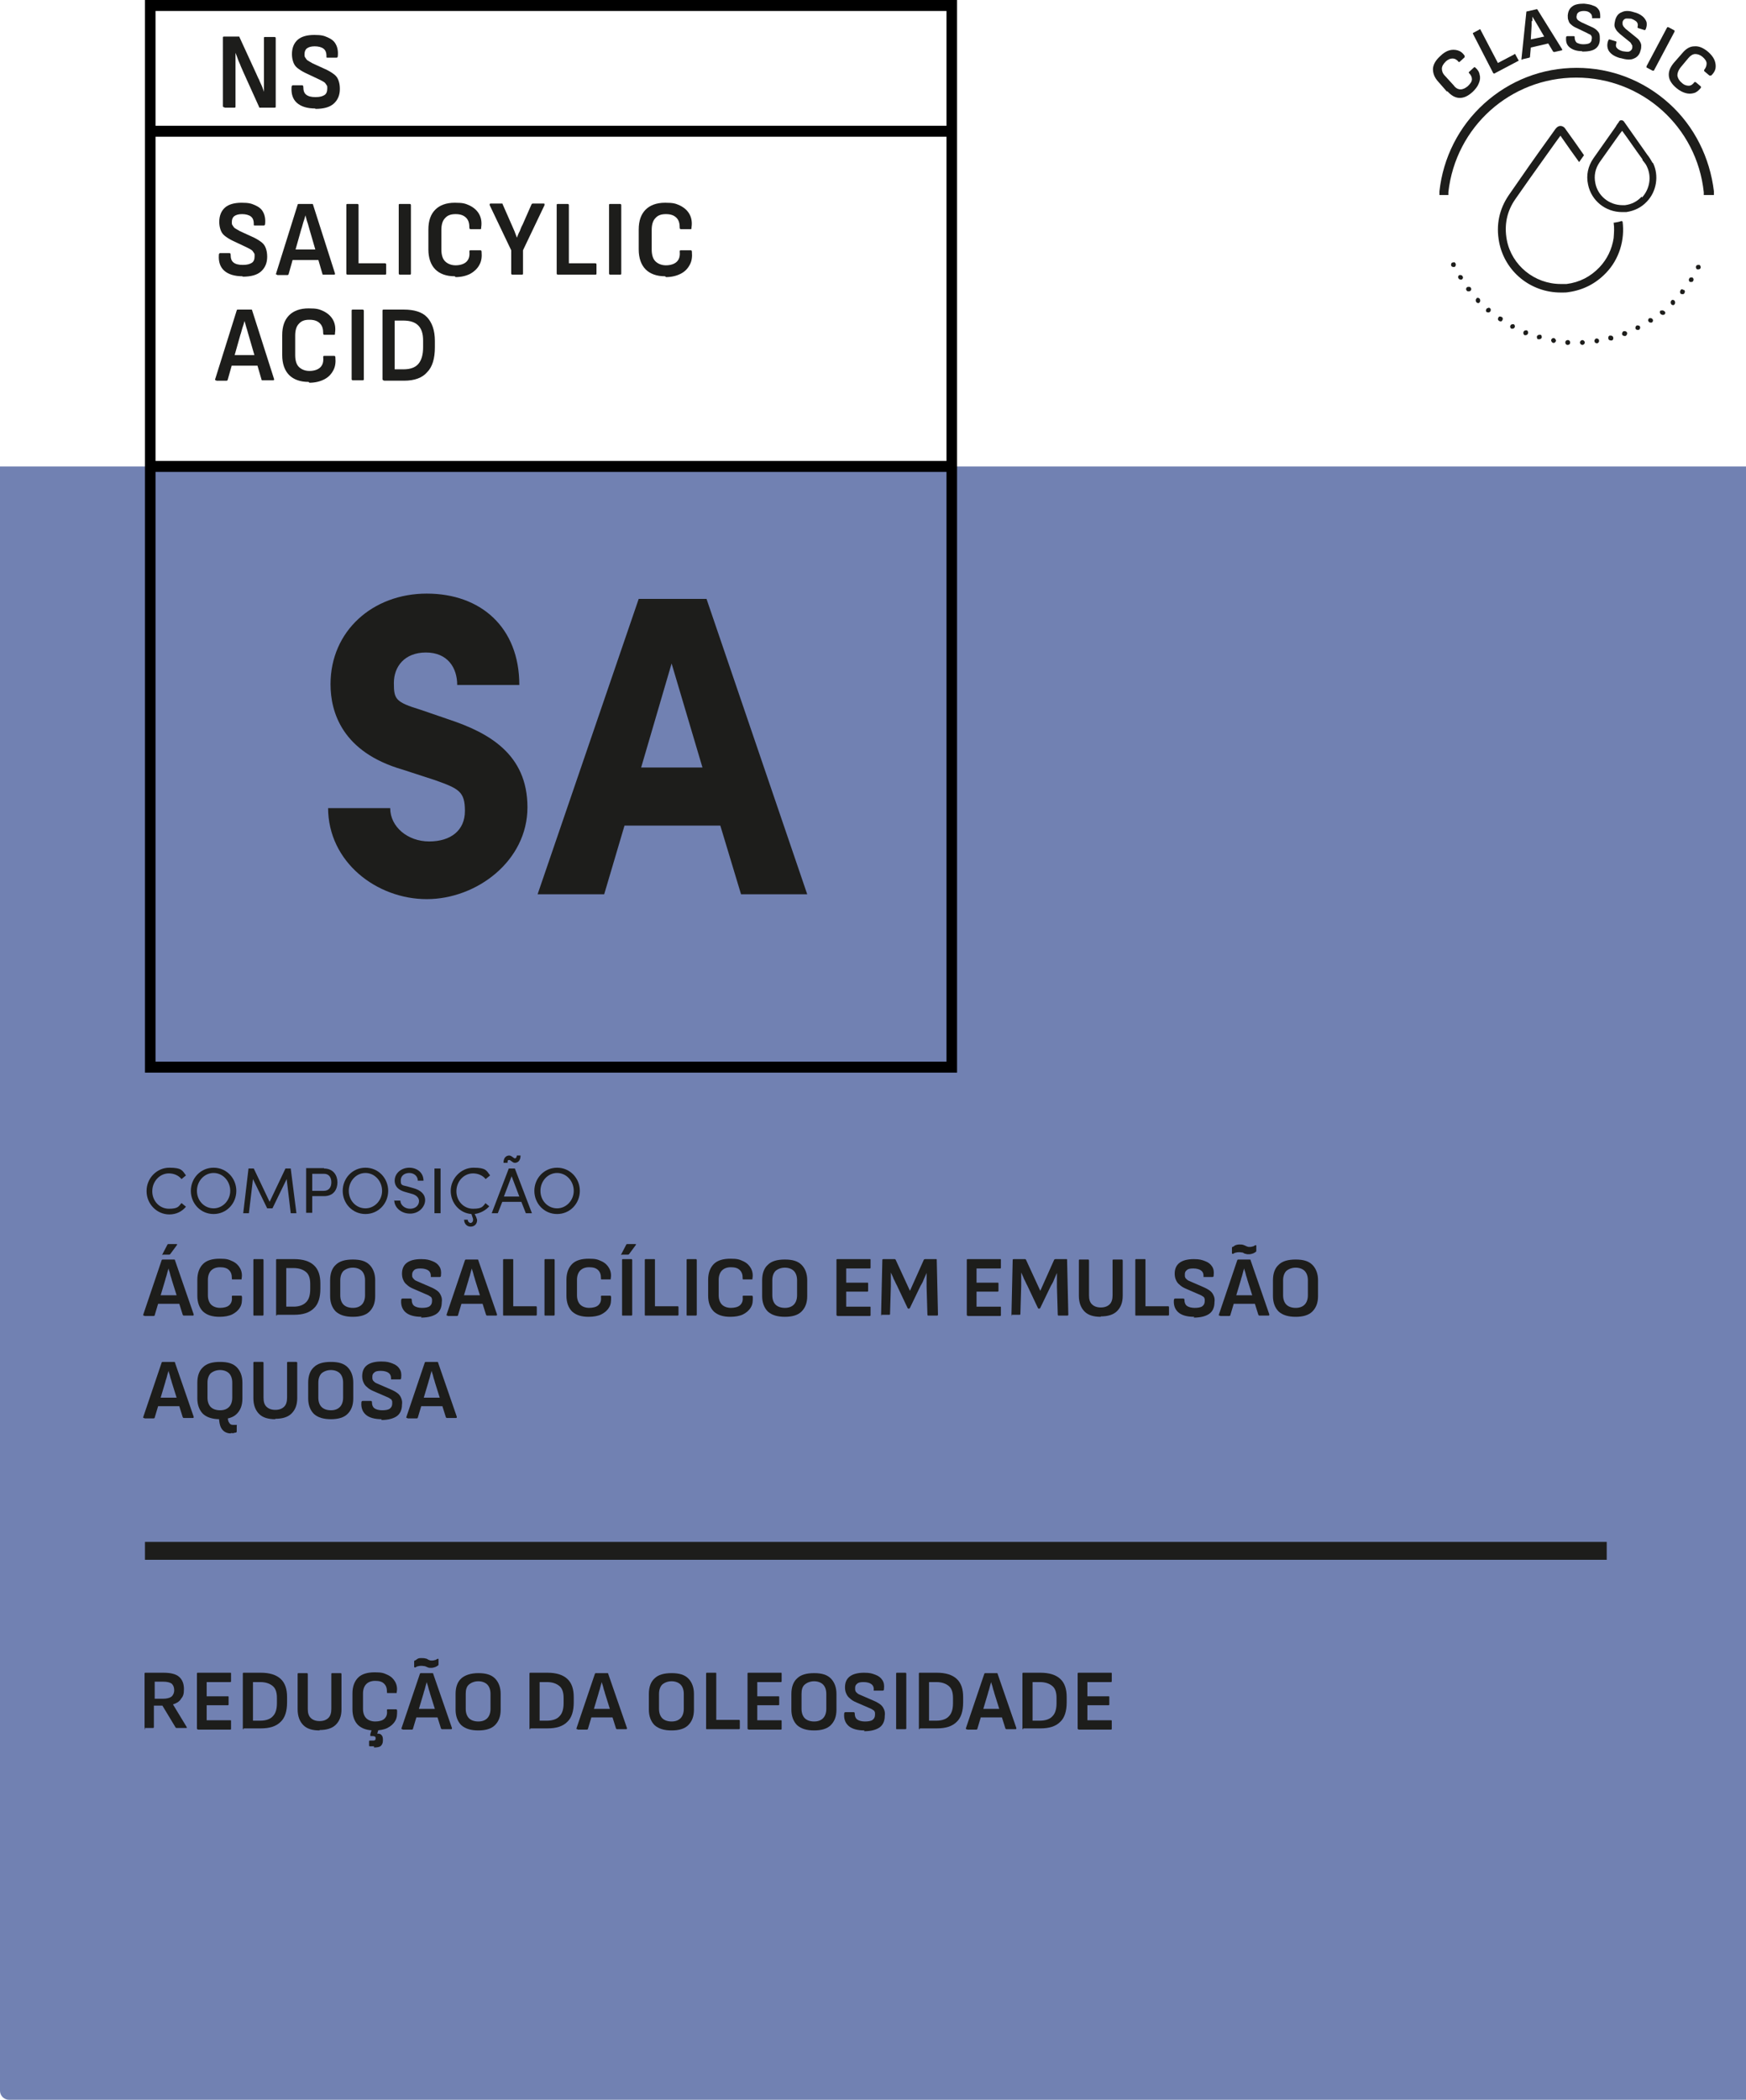 <svg xmlns="http://www.w3.org/2000/svg" id="Camada_1" data-name="Camada 1" version="1.1" viewBox="0 0 430 516.8"><defs><style> .cls-1 { fill: #1d1d1b; } .cls-1, .cls-2, .cls-3 { stroke-width: 0px; } .cls-4 { fill: none; stroke: #000; stroke-miterlimit: 10; stroke-width: 2.7px; } .cls-2 { fill: #000; } .cls-3 { fill: #7181b2; } </style></defs><g><path class="cls-3" d="M0,114.8h430v402H2.2C1,516.8,0,515.8,0,514.6V114.8H0Z"></path><rect class="cls-1" x="35.7" y="379.5" width="360" height="4.4"></rect><path class="cls-2" d="M235.7,264H35.7V0h200v264ZM38.3,261.3h194.8V2.7H38.3v258.7Z"></path><line class="cls-4" x1="234.4" y1="114.8" x2="37" y2="114.8"></line><line class="cls-4" x1="234.4" y1="32.3" x2="37" y2="32.3"></line><g><path class="cls-1" d="M356.5,22.5c.9,1,1.9,1.6,3,1.6,1.1,0,2.1-.5,3.2-1.5.7-.7,1.2-1.3,1.5-2.1.3-.7.4-1.4.2-2.1-.1-.7-.5-1.3-1.1-1.8-.1-.1-.2-.1-.3,0l-1.2,1.1c-.1,0-.1.2,0,.3.5.5.7,1,.7,1.5,0,.6-.4,1.1-1,1.7-.6.5-1.2.8-1.8.8-.6,0-1.2-.3-1.7-1l-2.1-2.3c-.6-.6-.8-1.2-.8-1.8,0-.6.4-1.2.9-1.7.6-.6,1.2-.8,1.7-.8.6,0,1.1.3,1.5.8,0,.1.2.1.3,0l1.2-1.1c0,0,0,0,0-.2,0,0,0-.1,0-.2-.5-.7-1-1.1-1.7-1.3-.7-.2-1.4-.2-2.1,0-.7.2-1.5.7-2.2,1.4-1.1,1-1.7,2-1.8,3.1,0,1.1.3,2.1,1.3,3.2l2.1,2.4Z"></path><path class="cls-1" d="M367.9,18c0,.1.2.2.3,0l5.7-3c.1,0,.2-.2,0-.3l-.7-1.3c0-.1-.2-.2-.3,0l-4,2.1-4.3-8.2c0-.1-.2-.2-.3,0l-1.5.8c-.1,0-.1.1,0,.3l5,9.7Z"></path><path class="cls-1" d="M374.9,14.6l1.7-.4c.1,0,.2-.1.2-.2l.2-2.3,4.3-1,1.2,2c0,0,.1.1.3.1l1.8-.4c.1,0,.2-.1.1-.3l-6.1-9.8c0,0-.1-.1-.3,0l-2.2.5c-.1,0-.2,0-.2.2l-1.2,11.5c0,.2,0,.2.2.2M377.4,5.3c0-.4,0-.8,0-1.2h0c.2.3.4.7.6,1,.2.3.4.7.6,1l1.7,2.9-3.3.7.2-3.4c0-.4,0-.8,0-1.2"></path><path class="cls-1" d="M389.6,12.7c1.5,0,2.6-.2,3.3-.7.7-.5,1.1-1.3,1.1-2.3,0-.5,0-.9-.1-1.3-.1-.4-.4-.7-.7-1-.3-.3-.8-.6-1.3-.8l-2.4-1.1c-.3-.2-.6-.3-.8-.5-.2-.1-.3-.3-.4-.5,0-.2-.1-.4,0-.6,0-.4.2-.7.5-.9.3-.2.8-.3,1.3-.3.7,0,1.2.2,1.5.5.4.3.5.7.5,1.1,0,.1,0,.2,0,.2,0,0,0,0,.2,0h1.6c.1,0,.2,0,.2-.2,0-.7,0-1.3-.3-1.8-.3-.5-.7-.9-1.4-1.1-.6-.3-1.4-.4-2.3-.5-1.3,0-2.3.2-2.9.7-.7.5-1,1.2-1.1,2.2,0,.5,0,.9.2,1.3.1.4.3.7.7,1,.3.3.8.6,1.3.8l2.5,1.2c.3.2.6.3.8.4.2.1.3.3.4.5,0,.2.1.4,0,.6,0,.5-.2.8-.5,1-.3.2-.9.3-1.6.3-.7,0-1.2-.2-1.6-.4-.3-.3-.5-.7-.5-1.3,0-.2,0-.3-.2-.3h-1.6c-.1,0-.2,0-.3.2-.1,1.1.1,1.9.8,2.5s1.7,1,3.2,1"></path><path class="cls-1" d="M399.1,14.3c1.4.4,2.5.5,3.3.1.8-.3,1.4-1,1.6-1.9.2-.5.2-.9.2-1.3,0-.4-.2-.8-.4-1.1-.2-.4-.6-.7-1.1-1.1l-2.1-1.7c-.3-.2-.5-.5-.7-.7-.2-.2-.2-.4-.3-.6,0-.2,0-.4,0-.6.1-.4.4-.7.7-.8.3-.1.8,0,1.4,0,.6.2,1.1.5,1.4.8.3.4.3.8.2,1.2,0,.1,0,.2,0,.2s0,0,.1.1l1.6.5c.1,0,.2,0,.3-.2.3-.7.3-1.3.2-1.8-.2-.5-.5-1-1-1.4-.5-.4-1.2-.8-2.1-1-1.2-.4-2.2-.4-3,0-.8.3-1.3.9-1.6,1.9-.1.5-.2.9-.2,1.3,0,.4.2.8.4,1.1.2.4.6.7,1,1.1l2.1,1.7c.3.2.5.4.6.6.1.2.2.4.3.5,0,.2,0,.4,0,.6-.1.5-.4.7-.8.9-.4.1-.9,0-1.6-.1-.7-.2-1.2-.5-1.4-.8-.3-.3-.3-.8-.1-1.3,0-.2,0-.3-.1-.3l-1.6-.5c-.1,0-.2,0-.3.2-.4,1-.3,1.9.1,2.6.5.8,1.4,1.4,2.8,1.8"></path><path class="cls-1" d="M405.5,16.6l1.5.8c.1,0,.2,0,.3,0l5.1-9.6c0-.1,0-.2,0-.3l-1.5-.8c-.1,0-.2,0-.3,0l-5.1,9.6c0,.1,0,.2,0,.3"></path><path class="cls-1" d="M411,18.7c.1,1.1.8,2.1,1.9,3,.7.6,1.5,1,2.2,1.2.7.2,1.4.2,2.1,0,.7-.2,1.2-.7,1.7-1.3,0-.1,0-.2,0-.3l-1.3-1.1c-.1,0-.2,0-.3,0-.4.6-.9.9-1.4.9-.6,0-1.2-.2-1.8-.8-.6-.5-.9-1.1-1-1.7,0-.6.2-1.2.7-1.9l2-2.4c.5-.6,1.1-1,1.7-1,.6,0,1.2.2,1.8.7.6.5,1,1.1,1,1.6,0,.6-.2,1.1-.6,1.6,0,0,0,.2,0,.3l1.3,1.1c0,0,.1,0,.2,0,0,0,.1,0,.2,0,.6-.5,1-1.2,1.1-1.8.1-.7,0-1.4-.3-2.1-.3-.7-.9-1.4-1.6-2-1.1-.9-2.2-1.4-3.3-1.3-1.1,0-2.1.6-3,1.7l-2.1,2.4c-.9,1.1-1.3,2.1-1.2,3.2"></path><path class="cls-1" d="M376,81.3c0,0-.1,0-.2,0-.2,0-.5.1-.6.4-.1.3,0,.7.3.8,0,0,0,0,0,0,0,0,0,0,0,0,0,0,.2,0,.2,0,.2,0,.5-.1.6-.4.1-.3,0-.7-.3-.8h0Z"></path><path class="cls-1" d="M389.7,83.7h0c-.3,0-.6.3-.6.6,0,.3.3.6.6.6s0,0,0,0h0c.3,0,.6-.3.6-.6,0-.3-.3-.6-.6-.6h0"></path><path class="cls-1" d="M372.8,79.8c0,0-.2,0-.3,0-.2,0-.4.1-.5.3-.2.3,0,.7.2.8,0,0,0,0,0,0,0,0,0,0,0,0,0,0,0,0,0,0,0,0,.2,0,.3,0,.2,0,.4-.1.5-.3.2-.3,0-.7-.2-.8h0Z"></path><path class="cls-1" d="M379.3,82.4c0,0-.1,0-.2,0-.3,0-.5.2-.6.4,0,.3,0,.7.4.7,0,0,0,0,0,0,0,0,0,0,0,0,0,0,.1,0,.2,0,.3,0,.5-.2.6-.4,0-.3,0-.7-.4-.7h0Z"></path><path class="cls-1" d="M364,73.3c-.2,0-.3,0-.4.2-.2.2-.2.6,0,.9,0,0,0,0,0,0t0,0c.1.1.3.2.4.2s.3,0,.4-.2c.2-.2.2-.6,0-.9h0c-.1-.1-.3-.2-.4-.2"></path><path class="cls-1" d="M361.7,70.6c-.1,0-.3,0-.4.1-.3.2-.3.6-.1.8,0,0,0,0,0,0h0c.1.2.3.2.5.2s.3,0,.4-.1c.3-.2.3-.6.1-.8h0c-.1-.2-.3-.2-.5-.2"></path><path class="cls-1" d="M414.4,71.2c-.2,0-.4,0-.5.2h0c-.2.3-.2.6,0,.9.1,0,.2.1.4.1s.4,0,.5-.2c0,0,0,0,0,0s0,0,0,0c.2-.3.2-.6,0-.8-.1,0-.2-.1-.4-.1"></path><path class="cls-1" d="M358,64.6c0,0-.2,0-.3,0-.3.1-.4.5-.3.8,0,0,0,0,0,0,.1.2.3.3.5.3s.2,0,.3,0c.3-.1.4-.5.3-.8h0c-.1-.2-.3-.4-.5-.4"></path><path class="cls-1" d="M416.5,68.3c-.2,0-.4,0-.5.3h0c-.2.3,0,.7.2.8.1,0,.2,0,.3,0,.2,0,.4,0,.5-.3,0,0,0,0,0,0,.2-.3,0-.7-.2-.8-.1,0-.2,0-.3,0"></path><path class="cls-1" d="M366.6,75.8c-.2,0-.3,0-.5.2-.2.3-.2.6,0,.8,0,0,0,0,0,0,0,0,0,0,0,0,.1,0,.3.1.4.1s.3,0,.5-.2c.2-.3.2-.6,0-.8h0c-.1-.1-.3-.2-.4-.2"></path><path class="cls-1" d="M359.7,67.7c-.1,0-.2,0-.3,0-.3.2-.4.5-.2.8,0,0,0,0,0,0,.1.2.3.3.5.3s.2,0,.3,0c.3-.2.4-.5.2-.8h0c-.1-.2-.3-.3-.5-.3"></path><path class="cls-1" d="M418.2,65.2c-.2,0-.4.1-.5.3h0c-.1.3,0,.7.3.8,0,0,.2,0,.3,0,.2,0,.4-.1.5-.3,0,0,0,0,0,0,0,0,0,0,0,0,.1-.3,0-.7-.3-.8,0,0-.2,0-.3,0"></path><path class="cls-1" d="M369.8,78c-.1,0-.2-.1-.3-.1-.2,0-.4,0-.5.3-.2.3-.1.6.2.8,0,0,0,0,0,0h0c.1,0,.2.1.3.1.2,0,.4,0,.5-.3.2-.3.1-.7-.2-.8h0Z"></path><path class="cls-1" d="M409,76.4h0c-.3.2-.3.6,0,.9.1.1.3.2.5.2s.3,0,.4-.1h0s0,0,0,0h0c.3-.2.3-.6,0-.8-.1-.1-.3-.2-.5-.2s-.3,0-.4.1"></path><path class="cls-1" d="M411.6,74h0c-.2.2-.2.6,0,.9.1.1.3.2.4.2s.3,0,.4-.2c0,0,0,0,0,0h0c.2-.2.2-.6,0-.9-.1-.1-.3-.2-.4-.2s-.3,0-.4.2"></path><path class="cls-1" d="M382.7,83.2s0,0-.1,0c-.3,0-.5.2-.6.5,0,.3.2.6.5.7,0,0,0,0,0,0h0s0,0,.1,0c.3,0,.5-.2.6-.5,0-.3-.2-.6-.5-.7h0Z"></path><path class="cls-1" d="M403.4,80.1c0,0-.2,0-.3,0h0c-.3.2-.4.5-.3.8.1.2.3.3.5.3s.2,0,.3,0c0,0,0,0,0,0,.3-.2.4-.5.3-.8-.1-.2-.3-.3-.5-.3"></path><path class="cls-1" d="M400.1,81.5c0,0-.1,0-.2,0h0c-.3.1-.5.5-.4.8,0,.2.3.4.6.4s.1,0,.2,0h0s0,0,0,0c.3-.1.5-.5.4-.8,0-.2-.3-.4-.6-.4"></path><path class="cls-1" d="M386.7,84.3c0-.3-.2-.6-.6-.6h0s0,0,0,0c-.3,0-.6.2-.6.6,0,.3.2.6.6.6h0s0,0,0,0c.3,0,.6-.2.6-.6"></path><path class="cls-1" d="M396.7,82.6c0,0-.1,0-.2,0h0c-.3,0-.5.4-.4.7,0,.3.3.5.6.5s.1,0,.2,0c0,0,0,0,0,0,0,0,0,0,0,0,.3,0,.5-.4.4-.7,0-.3-.3-.5-.6-.5"></path><path class="cls-1" d="M393.2,83.3s0,0,0,0h0c-.3,0-.6.4-.5.7,0,.3.3.5.6.5s0,0,0,0c0,0,0,0,0,0,0,0,0,0,0,0,.3,0,.6-.4.5-.7,0-.3-.3-.5-.6-.5"></path><path class="cls-1" d="M406.5,78.3c-.1,0-.2,0-.3,0h0c-.3.2-.4.6-.2.8.1.2.3.3.5.3s.2,0,.3,0c0,0,0,0,0,0,0,0,0,0,0,0,.3-.2.4-.6.2-.8-.1-.2-.3-.3-.5-.3"></path><path class="cls-1" d="M399.1,42.2s0,0,0,0c0,0,0,0,0,0"></path><path class="cls-1" d="M419.8,48h2.3v-.9c-1-8.3-4.8-16-11-21.6-6.3-5.7-14.3-8.8-22.8-8.8s-16.5,3.1-22.8,8.8c-6.2,5.6-10.1,13.3-11,21.6v.9c0,0,2.2,0,2.2,0v-.7c1.8-16.1,15.3-28.2,31.5-28.2s29.7,12.1,31.4,28.2v.7Z"></path><path class="cls-1" d="M399.3,54.4c-.5.2-1.1.3-1.7.4,0,0-.1,0-.2,0,.2,1.3.1,2.5,0,3.8-.4,2.7-1.6,5.2-3.5,7.2-2.2,2.3-4.9,3.7-8.1,4.1-.5,0-.9,0-1.2,0s-.2,0-.2,0h0s0,0,0,0c-6.5,0-12.1-4.6-13.3-10.8-.7-3.7,0-7.1,2.1-10.1,2.3-3.3,4.7-6.7,7-9.9,1-1.4,2-2.8,3-4.2.4-.5.7-1,1.1-1.5,1.5,2.2,3.1,4.4,4.6,6.5.4-.6.8-1.1,1.2-1.7-1.5-2.2-3.1-4.4-4.6-6.5-.3-.5-.8-.7-1.2-.7s-.8.2-1.2.7c-.5.7-1,1.4-1.5,2.1-3.4,4.7-6.7,9.4-10,14.2-2.4,3.5-3.2,7.4-2.4,11.6,1.4,7.2,7.7,12.4,15.2,12.4.1,0,.2,0,.4,0,.5,0,1,0,1.5-.1,3.6-.5,6.7-2.1,9.2-4.7,3.3-3.4,4.7-8.2,4.1-12.7"></path><path class="cls-1" d="M407,40.1c-.4-.7-.8-1.4-1.3-2-1.9-2.7-3.8-5.4-5.7-8.1-.2-.3-.4-.4-.7-.4s-.5.1-.6.4c-.3.4-.6.8-.8,1.2-1.8,2.6-3.7,5.2-5.5,7.8-1.3,1.9-1.8,4.1-1.3,6.4.8,4,4.3,6.8,8.4,6.8,0,0,.1,0,.2,0,.2,0,.5,0,.8,0,2-.3,3.7-1.1,5.1-2.6,2.4-2.5,3-6.4,1.5-9.5M404.3,48.4c-1.1,1.2-2.5,1.9-4.1,2.1-.2,0-.4,0-.6,0s0,0,0,0h0s0,0,0,0c-3.3,0-6.1-2.3-6.7-5.4-.4-1.9,0-3.6,1-5.1,1.3-1.8,2.6-3.7,3.9-5.5.6-.8,1.1-1.6,1.7-2.3,0,0,0,0,0,0,1.7,2.3,3.3,4.7,5,7v.2c.5.6.9,1.1,1.1,1.6,1.2,2.5.7,5.5-1.2,7.6"></path></g></g><g><path class="cls-1" d="M53.2,93.6c-.2,0-.3-.1-.2-.3l5.3-16.9c0-.2.2-.2.3-.2h3.2c.2,0,.3,0,.3.2l5.4,16.9c0,.2,0,.3-.2.3h-2.6c-.2,0-.3,0-.3-.2l-3.2-11c-.2-.6-.3-1.2-.5-1.7-.2-.6-.3-1.2-.5-1.7h0c-.1.6-.3,1.1-.5,1.7-.2.6-.3,1.2-.5,1.7l-3.1,11c0,.2-.2.3-.3.3h-2.5ZM56.5,90l.6-2.6h6l.6,2.6h-7.2Z"></path><path class="cls-1" d="M76,94c-2.1,0-3.7-.6-4.8-1.7s-1.7-2.8-1.7-4.9v-4.9c0-2.2.6-3.8,1.7-4.9,1.1-1.1,2.7-1.7,4.8-1.7s2.6.2,3.7.7c1,.5,1.8,1.2,2.3,2.1.5.9.7,2,.5,3.3,0,0,0,.2,0,.3,0,0-.1.1-.2.1h-2.4c-.2,0-.3-.1-.3-.3,0-1.1-.2-1.9-.8-2.5-.6-.6-1.4-.9-2.6-.9s-2,.3-2.6,1c-.6.6-.9,1.6-.9,2.9v4.8c0,1.3.3,2.3.9,2.9.6.6,1.5,1,2.6,1s2.1-.3,2.7-.9.8-1.4.7-2.5c0-.2,0-.3.3-.3h2.4c.2,0,.3.1.3.4.1,1.2,0,2.3-.6,3.3-.5.9-1.2,1.6-2.2,2.1-1,.5-2.2.8-3.6.8Z"></path><path class="cls-1" d="M86.9,93.6c-.2,0-.3-.1-.3-.3v-16.8c0-.2,0-.3.3-.3h2.4c.2,0,.3.1.3.3v16.8c0,.2,0,.3-.3.3h-2.4Z"></path><path class="cls-1" d="M94.5,93.6c-.2,0-.3-.1-.3-.3v-16.8c0-.2,0-.3.3-.3h5c2.5,0,4.5.6,5.7,1.9s1.9,3.2,1.9,5.8v1.6c0,2.7-.6,4.8-1.9,6.1-1.2,1.4-3.1,2.1-5.7,2.1h-5ZM97.2,90.9h2.1c1.7,0,2.9-.4,3.7-1.3.8-.9,1.2-2.3,1.2-4.1v-1.7c0-1.7-.4-2.9-1.2-3.7-.8-.8-2-1.2-3.7-1.2h-2.1v12Z"></path></g><g><path class="cls-1" d="M55.2,26.4c-.2,0-.3-.1-.3-.3V9.3c0-.2,0-.3.3-.3h3.5c.2,0,.3,0,.3.2l4,8.7c.3.6.5,1.2.8,1.7.2.6.5,1.1.7,1.6s.4,1,.5,1.4h0c0-.5,0-1,0-1.6,0-.6,0-1.1,0-1.7,0-.6,0-1.1,0-1.5v-8.4c0-.2,0-.3.3-.3h2.3c.2,0,.3.1.3.3v16.8c0,.2,0,.3-.3.3h-3.5c-.2,0-.3,0-.3-.2l-3.8-8.4c-.2-.5-.5-1.1-.7-1.6-.2-.6-.5-1.1-.7-1.7-.2-.6-.4-1.1-.6-1.6h0c0,.6,0,1.1,0,1.7,0,.6,0,1.1,0,1.7v9.8c0,.2,0,.3-.3.3h-2.3Z"></path><path class="cls-1" d="M77.7,26.7c-2.1,0-3.6-.5-4.6-1.4-1-.9-1.4-2.2-1.3-3.8,0-.3.1-.5.3-.5h2.3c.2,0,.3.1.3.4,0,.9.2,1.5.7,1.9.5.4,1.2.6,2.3.6s1.7-.2,2.2-.5c.5-.3.7-.9.7-1.6s0-.6-.2-.9-.3-.5-.6-.7c-.3-.2-.7-.4-1.1-.6l-3.6-1.7c-.8-.4-1.4-.8-1.9-1.2-.5-.4-.8-.9-1-1.5s-.3-1.2-.3-1.9c0-1.5.5-2.7,1.4-3.5.9-.8,2.3-1.2,4.1-1.2s2.4.2,3.3.6c.9.4,1.6.9,2,1.7.4.7.6,1.7.5,2.8,0,.3-.1.5-.3.5h-2.3c0,0-.2,0-.2-.1,0,0,0-.2,0-.4,0-.7-.2-1.3-.7-1.7-.5-.4-1.3-.6-2.2-.6s-1.5.2-1.9.5-.6.8-.6,1.4,0,.6.2.9.3.5.6.7.7.4,1.2.7l3.5,1.6c.8.4,1.4.8,1.9,1.2.5.4.8.9,1,1.5.2.6.3,1.2.3,2,0,1.5-.5,2.7-1.5,3.6s-2.5,1.3-4.6,1.3Z"></path></g><g><path class="cls-1" d="M80.8,198.9h15.3c0,4.6,4.3,8.2,9.6,8.2s8.8-2.7,8.8-7.5-1.5-5.5-7.4-7.6l-8-2.6c-14.8-4.3-17.7-14.1-17.7-21,0-13.1,10.4-22.3,23.7-22.3s22.8,8.3,22.8,22.5h-15.3c0-4.3-2.4-8-7.7-8s-7.9,3.5-7.9,7.5.4,4.7,6.6,6.6l7,2.4c9.6,3.2,19.3,8.4,19.3,21.6s-12.5,22.6-24.8,22.6-24.3-9.1-24.3-22.5Z"></path><path class="cls-1" d="M182.5,220.1l-5.1-16.9h-23.6l-5,16.9h-16.4l24.9-72.7h16.7l24.8,72.7h-16.3ZM157.9,188.9h15.1l-7.6-25.6-7.5,25.6Z"></path></g><g><path class="cls-1" d="M35.8,425.6c-.2,0-.2,0-.2-.3v-13.3c0-.2,0-.3.2-.3h4.4c1.8,0,3.1.3,3.9,1s1.2,1.7,1.2,3-.2,1.8-.7,2.4c-.4.7-1.1,1.1-2,1.4h0s3.4,5.6,3.4,5.6c0,0,0,.2,0,.2,0,0-.1,0-.2,0h-2.3c-.1,0-.2,0-.3-.2l-3.2-5.3h-2.1v5.2c0,.2,0,.3-.3.3h-2ZM38.1,418.1h2c1,0,1.7-.2,2.1-.5.4-.3.7-.9.7-1.6s-.2-1.2-.6-1.6c-.4-.3-1.1-.5-2.1-.5h-2.1v4.1Z"></path><path class="cls-1" d="M48.7,425.6c-.2,0-.2,0-.2-.3v-13.3c0-.2,0-.3.2-.3h8c.2,0,.2,0,.2.3v1.7c0,.2,0,.3-.2.3h-5.8v3.5h5.2c.2,0,.2,0,.2.3v1.6c0,.2,0,.3-.2.3h-5.2v3.7h5.8c.2,0,.2,0,.2.3v1.7c0,.2,0,.3-.2.3h-8Z"></path><path class="cls-1" d="M60,425.6c-.2,0-.2,0-.2-.3v-13.3c0-.2,0-.3.2-.3h4.2c2.2,0,3.8.5,4.9,1.5,1.1,1,1.6,2.5,1.6,4.5v1.3c0,2.1-.5,3.8-1.6,4.8-1.1,1.1-2.7,1.6-4.9,1.6h-4.2ZM62.3,423.5h1.8c1.4,0,2.5-.4,3.1-1.1.7-.7,1-1.8,1-3.2v-1.3c0-1.3-.3-2.3-1-2.9s-1.7-1-3.1-1h-1.8v9.4Z"></path><path class="cls-1" d="M78.7,425.9c-1.8,0-3.1-.4-4-1.3-.9-.9-1.4-2.2-1.4-3.9v-8.6c0-.2,0-.3.2-.3h2c.2,0,.3,0,.3.3v8.5c0,1,.2,1.7.7,2.2.5.5,1.2.8,2.2.8s1.7-.3,2.2-.8c.5-.5.7-1.3.7-2.2v-8.5c0-.2,0-.3.2-.3h2c.2,0,.3,0,.3.3v8.6c0,1.7-.5,2.9-1.4,3.8-.9.9-2.3,1.3-4,1.3Z"></path><path class="cls-1" d="M92.3,425.9c-1.8,0-3.1-.4-4.1-1.3-.9-.9-1.4-2.2-1.4-3.9v-3.9c0-1.7.5-3,1.4-3.9s2.3-1.3,4.1-1.3,2.2.2,3.1.6c.9.4,1.5,1,1.9,1.7.4.7.6,1.6.4,2.6,0,0,0,.1,0,.2,0,0,0,0-.2,0h-2c-.2,0-.2,0-.2-.3,0-.9-.2-1.5-.7-2-.5-.5-1.2-.7-2.2-.7s-1.7.3-2.2.8c-.5.5-.8,1.3-.8,2.3v3.8c0,1,.3,1.8.8,2.3.5.5,1.3.8,2.2.8s1.8-.2,2.3-.7.7-1.1.6-2c0-.2,0-.3.2-.3h2c.2,0,.2,0,.3.3,0,1,0,1.8-.5,2.6-.4.7-1.1,1.3-1.9,1.7-.8.4-1.9.6-3.1.6ZM92.1,429.8c-.2,0-.4,0-.5,0-.2,0-.3,0-.5,0-.1,0-.2,0-.2-.2v-1c0-.1,0-.2.2-.2,0,0,.2,0,.3,0,.1,0,.2,0,.3,0,.3,0,.5,0,.6-.1.1,0,.2-.2.2-.3v-.2c0-.2,0-.3-.2-.4s-.3-.1-.5-.1h-.5c0,0-.1,0-.1-.1s0-.1,0-.2c0,0,0-.2,0-.2l.5-1.6c0,0,0-.1.2-.1h1.3c.1,0,.2,0,.1.3l-.4,1.3h.2c.4,0,.7.1.9.4.2.2.3.6.3,1v.3c0,.6-.2,1-.5,1.3s-.9.4-1.7.4Z"></path><path class="cls-1" d="M99.1,425.6c-.2,0-.3,0-.2-.3l4.5-13.3c0-.1.1-.2.3-.2h2.7c.2,0,.3,0,.3.2l4.6,13.3c0,.2,0,.3-.2.3h-2.2c-.1,0-.2,0-.3-.2l-2.7-8.6c-.1-.5-.3-.9-.4-1.4s-.3-.9-.4-1.4h0c-.1.4-.3.9-.4,1.4-.1.5-.3.9-.4,1.4l-2.6,8.7c0,.1-.1.2-.3.2h-2.2ZM102,422.7l.5-2.1h5.1l.5,2.1h-6.1ZM106.2,410.5c-.3,0-.6,0-.8-.1s-.5-.2-.7-.3c-.2,0-.5-.1-.8-.1s-.6,0-.9.1c-.3,0-.5.2-.7.3-.2,0-.3,0-.3-.2v-1.2c0-.1,0-.2.1-.3.2,0,.4-.2.7-.4s.6-.2,1-.2.7,0,1,.1c.3,0,.5.2.7.3.2.1.5.2.7.2s.6,0,.8-.1c.3,0,.5-.2.7-.3.2-.1.3,0,.3.1v1.2c0,.1,0,.2-.1.3-.2.1-.4.3-.7.4s-.6.2-1,.2Z"></path><path class="cls-1" d="M117.8,425.9c-1.8,0-3.2-.4-4.2-1.3-.9-.9-1.4-2.2-1.4-3.8v-3.9c0-1.7.5-3,1.4-3.8s2.3-1.3,4.2-1.3,3.2.4,4.1,1.3,1.4,2.2,1.4,3.8v3.9c0,1.7-.5,2.9-1.4,3.8-.9.9-2.3,1.3-4.1,1.3ZM117.8,423.7c1,0,1.7-.3,2.2-.8s.8-1.3.8-2.3v-3.7c0-1-.3-1.8-.8-2.3s-1.3-.8-2.2-.8-1.7.3-2.3.8-.8,1.3-.8,2.3v3.7c0,1,.3,1.8.8,2.3s1.3.8,2.3.8Z"></path><path class="cls-1" d="M130.6,425.6c-.2,0-.2,0-.2-.3v-13.3c0-.2,0-.3.2-.3h4.2c2.2,0,3.8.5,4.9,1.5,1.1,1,1.6,2.5,1.6,4.5v1.3c0,2.1-.5,3.8-1.6,4.8-1.1,1.1-2.7,1.6-4.9,1.6h-4.2ZM132.9,423.5h1.8c1.4,0,2.5-.4,3.1-1.1.7-.7,1-1.8,1-3.2v-1.3c0-1.3-.3-2.3-1-2.9-.7-.6-1.7-1-3.1-1h-1.8v9.4Z"></path><path class="cls-1" d="M142.2,425.6c-.2,0-.3,0-.2-.3l4.5-13.3c0-.1.1-.2.3-.2h2.7c.2,0,.3,0,.3.2l4.6,13.3c0,.2,0,.3-.2.3h-2.2c-.1,0-.2,0-.3-.2l-2.7-8.6c-.1-.5-.3-.9-.4-1.4s-.3-.9-.4-1.4h0c-.1.4-.3.9-.4,1.4-.1.5-.3.9-.4,1.4l-2.6,8.7c0,.1-.1.2-.3.2h-2.2ZM145.1,422.7l.5-2.1h5.1l.5,2.1h-6.1Z"></path><path class="cls-1" d="M165.4,425.9c-1.8,0-3.2-.4-4.2-1.3-.9-.9-1.4-2.2-1.4-3.8v-3.9c0-1.7.5-3,1.4-3.8.9-.9,2.3-1.3,4.2-1.3s3.2.4,4.1,1.3c.9.9,1.4,2.2,1.4,3.8v3.9c0,1.7-.5,2.9-1.4,3.8-.9.9-2.3,1.3-4.1,1.3ZM165.4,423.7c1,0,1.7-.3,2.2-.8s.8-1.3.8-2.3v-3.7c0-1-.3-1.8-.8-2.3s-1.3-.8-2.2-.8-1.7.3-2.3.8c-.5.5-.8,1.3-.8,2.3v3.7c0,1,.3,1.8.8,2.3.5.5,1.3.8,2.3.8Z"></path><path class="cls-1" d="M174.1,425.6c-.2,0-.2,0-.2-.3v-13.3c0-.2,0-.3.2-.3h2.1c.2,0,.2,0,.2.3v11.3h5.5c.2,0,.3,0,.3.3v1.7c0,.2,0,.3-.3.3h-7.8Z"></path><path class="cls-1" d="M184.3,425.6c-.2,0-.2,0-.2-.3v-13.3c0-.2,0-.3.2-.3h8c.2,0,.2,0,.2.3v1.7c0,.2,0,.3-.2.3h-5.8v3.5h5.2c.2,0,.2,0,.2.3v1.6c0,.2,0,.3-.2.3h-5.2v3.7h5.8c.2,0,.2,0,.2.3v1.7c0,.2,0,.3-.2.3h-8Z"></path><path class="cls-1" d="M200.5,425.9c-1.8,0-3.2-.4-4.2-1.3-.9-.9-1.4-2.2-1.4-3.8v-3.9c0-1.7.5-3,1.4-3.8.9-.9,2.3-1.3,4.2-1.3s3.2.4,4.1,1.3,1.4,2.2,1.4,3.8v3.9c0,1.7-.5,2.9-1.4,3.8-.9.9-2.3,1.3-4.1,1.3ZM200.5,423.7c1,0,1.7-.3,2.2-.8s.8-1.3.8-2.3v-3.7c0-1-.3-1.8-.8-2.3s-1.3-.8-2.2-.8-1.7.3-2.3.8-.8,1.3-.8,2.3v3.7c0,1,.3,1.8.8,2.3s1.3.8,2.3.8Z"></path><path class="cls-1" d="M212.9,425.9c-1.8,0-3.1-.4-3.9-1.1-.8-.7-1.2-1.7-1.1-3,0-.2.1-.4.3-.4h2c.2,0,.3.1.3.3,0,.7.2,1.2.6,1.5s1.1.5,1.9.5,1.5-.1,1.9-.4.6-.7.6-1.3,0-.5-.1-.7c0-.2-.3-.4-.5-.5-.2-.2-.6-.3-1-.5l-3-1.3c-.7-.3-1.2-.6-1.6-1-.4-.3-.7-.7-.9-1.2-.2-.4-.3-1-.3-1.5,0-1.2.4-2.1,1.2-2.7.8-.6,2-.9,3.5-.9s2,.2,2.8.5c.8.3,1.3.7,1.7,1.3s.5,1.3.4,2.2c0,.3-.1.4-.3.4h-2c0,0-.1,0-.2,0s0-.2,0-.3c0-.6-.2-1-.6-1.3s-1.1-.5-1.9-.5-1.3.1-1.6.4c-.4.3-.5.6-.5,1.1s0,.5.1.7c0,.2.3.4.5.6.2.2.6.3,1,.5l3,1.3c.7.3,1.2.6,1.6.9.4.3.7.7.9,1.2.2.4.3,1,.2,1.6,0,1.2-.4,2.2-1.2,2.8s-2.1,1-3.9,1Z"></path><path class="cls-1" d="M220.9,425.6c-.2,0-.2,0-.2-.3v-13.3c0-.2,0-.3.2-.3h2c.2,0,.3,0,.3.3v13.3c0,.2,0,.3-.3.3h-2Z"></path><path class="cls-1" d="M226.5,425.6c-.2,0-.2,0-.2-.3v-13.3c0-.2,0-.3.2-.3h4.2c2.2,0,3.8.5,4.9,1.5,1.1,1,1.6,2.5,1.6,4.5v1.3c0,2.1-.5,3.8-1.6,4.8-1.1,1.1-2.7,1.6-4.9,1.6h-4.2ZM228.8,423.5h1.8c1.4,0,2.5-.4,3.1-1.1.7-.7,1-1.8,1-3.2v-1.3c0-1.3-.3-2.3-1-2.9s-1.7-1-3.1-1h-1.8v9.4Z"></path><path class="cls-1" d="M238.1,425.6c-.2,0-.3,0-.2-.3l4.5-13.3c0-.1.1-.2.3-.2h2.7c.2,0,.3,0,.3.2l4.6,13.3c0,.2,0,.3-.2.3h-2.2c-.1,0-.2,0-.3-.2l-2.7-8.6c-.1-.5-.3-.9-.4-1.4-.1-.5-.3-.9-.4-1.4h0c-.1.4-.3.9-.4,1.4-.1.5-.3.9-.4,1.4l-2.6,8.7c0,.1-.1.2-.3.2h-2.2ZM240.9,422.7l.5-2.1h5.1l.5,2.1h-6.1Z"></path><path class="cls-1" d="M252,425.6c-.2,0-.2,0-.2-.3v-13.3c0-.2,0-.3.2-.3h4.2c2.2,0,3.8.5,4.9,1.5,1.1,1,1.6,2.5,1.6,4.5v1.3c0,2.1-.5,3.8-1.6,4.8-1.1,1.1-2.7,1.6-4.9,1.6h-4.2ZM254.3,423.5h1.8c1.4,0,2.5-.4,3.1-1.1.7-.7,1-1.8,1-3.2v-1.3c0-1.3-.3-2.3-1-2.9-.7-.6-1.7-1-3.1-1h-1.8v9.4Z"></path><path class="cls-1" d="M265.6,425.6c-.2,0-.2,0-.2-.3v-13.3c0-.2,0-.3.2-.3h8c.2,0,.2,0,.2.3v1.7c0,.2,0,.3-.2.3h-5.8v3.5h5.2c.2,0,.2,0,.2.3v1.6c0,.2,0,.3-.2.3h-5.2v3.7h5.8c.2,0,.2,0,.2.3v1.7c0,.2,0,.3-.2.3h-8Z"></path></g><g><path class="cls-1" d="M36.1,293.1c0-3.1,2.5-5.7,5.6-5.7s3.2.7,4.1,1.9l-1.1.9c-.7-.9-1.9-1.4-3.1-1.4-2.3,0-4.1,2-4.1,4.4s1.8,4.3,4.1,4.3,2.4-.6,3.1-1.4l1.1.9c-1,1.2-2.4,1.9-4.1,1.9-3.1,0-5.6-2.6-5.6-5.7Z"></path><path class="cls-1" d="M47,293.1c0-3.1,2.4-5.7,5.6-5.7s5.6,2.6,5.6,5.7-2.4,5.7-5.6,5.7-5.6-2.6-5.6-5.7ZM56.7,293.1c0-2.4-1.8-4.4-4.1-4.4s-4.1,2-4.1,4.4,1.8,4.3,4.1,4.3,4.1-2,4.1-4.3Z"></path><path class="cls-1" d="M73,298.6h-1.4l-1-8.4-3.5,7.2h-1.3l-3.5-7.2-1,8.4h-1.4l1.3-11h1.3l3.9,8.2,3.9-8.2h1.3l1.4,11Z"></path><path class="cls-1" d="M79.8,287.6c2.3,0,3.3,1.7,3.3,3.4s-.9,3.4-3.3,3.4h-2.9v4.1h-1.5v-11h4.4ZM79.7,293.1c1.4,0,1.9-1,1.9-2.1s-.5-2.1-1.8-2.1h-2.9v4.2h2.8Z"></path><path class="cls-1" d="M84.4,293.1c0-3.1,2.4-5.7,5.6-5.7s5.6,2.6,5.6,5.7-2.4,5.7-5.6,5.7-5.6-2.6-5.6-5.7ZM94.1,293.1c0-2.4-1.8-4.4-4.1-4.4s-4.1,2-4.1,4.4,1.8,4.3,4.1,4.3,4.1-2,4.1-4.3Z"></path><path class="cls-1" d="M97.2,295.5h1.4c0,1,1,2,2.4,2s2.2-.9,2.2-1.9-1-1.6-1.9-1.8l-1.4-.4c-2.3-.6-2.7-1.9-2.7-2.8,0-1.9,1.7-3.2,3.6-3.2s3.5,1.2,3.5,3.2h-1.4c0-1.1-.9-1.9-2.1-1.9s-2.1.7-2.1,1.8.1,1.2,1.6,1.5l1.4.4c1.9.5,3,1.5,3,3s-1.4,3.3-3.7,3.3-3.9-1.6-3.9-3.3Z"></path><path class="cls-1" d="M107,298.6v-11h1.5v11h-1.5Z"></path><path class="cls-1" d="M119.4,296l1.1.9c-.9,1-2.2,1.7-3.6,1.9l.4.8c0,.2.2.4.2.7,0,1-.7,1.6-1.6,1.6s-1.6-.7-1.6-1.7h.9c0,.5.4.8.7.8s.6-.3.6-.7,0-.2,0-.3l-.4-1.2c-2.9-.2-5.1-2.7-5.1-5.7s2.5-5.7,5.6-5.7,3.2.7,4.1,1.9l-1.1.9c-.7-.9-1.9-1.4-3.1-1.4-2.3,0-4.1,2-4.1,4.4s1.8,4.3,4.1,4.3,2.4-.6,3.1-1.4Z"></path><path class="cls-1" d="M129.5,298.6l-1.1-2.8h-4.7l-1.1,2.8h-1.5l4.2-11h1.5l4.2,11h-1.5ZM124.9,286.2h-.9c0-1.4.8-1.8,1.4-1.8s1.1.7,1.4.7.4-.2.5-.7h.9c0,1.4-.8,1.8-1.4,1.8s-1-.7-1.4-.7-.4.2-.4.7ZM124.1,294.5h3.8l-1.9-5-1.9,5Z"></path><path class="cls-1" d="M131.6,293.1c0-3.1,2.4-5.7,5.6-5.7s5.6,2.6,5.6,5.7-2.4,5.7-5.6,5.7-5.6-2.6-5.6-5.7ZM141.3,293.1c0-2.4-1.8-4.4-4.1-4.4s-4.1,2-4.1,4.4,1.8,4.3,4.1,4.3,4.1-2,4.1-4.3Z"></path><path class="cls-1" d="M35.5,323.8c-.2,0-.3,0-.2-.3l4.5-13.3c0-.1.1-.2.3-.2h2.7c.2,0,.3,0,.3.2l4.6,13.3c0,.2,0,.3-.2.3h-2.2c-.1,0-.2,0-.3-.2l-2.7-8.6c-.1-.5-.3-.9-.4-1.4s-.3-.9-.4-1.4h0c-.1.4-.3.9-.4,1.4-.1.5-.3.9-.4,1.4l-2.6,8.7c0,.1-.1.2-.3.2h-2.2ZM38.4,320.9l.5-2.1h5.1l.5,2.1h-6.1ZM40.1,308.9c0,0-.1,0-.1,0,0,0,0-.1,0-.2l1.2-2.3c0-.1.1-.2.3-.2h1.9c0,0,.1,0,.2,0,0,0,0,.1,0,.2l-1.7,2.3c0,0-.1.1-.3.1h-1.5Z"></path><path class="cls-1" d="M54.1,324.1c-1.8,0-3.1-.4-4.1-1.3-.9-.9-1.4-2.2-1.4-3.9v-3.9c0-1.7.5-3,1.4-3.9s2.3-1.3,4.1-1.3,2.2.2,3.1.6c.9.4,1.5,1,1.9,1.7.4.7.6,1.6.4,2.6,0,0,0,.1,0,.2,0,0,0,0-.2,0h-2c-.2,0-.2,0-.2-.3,0-.9-.2-1.5-.7-2-.5-.5-1.2-.7-2.2-.7s-1.7.3-2.2.8-.8,1.3-.8,2.3v3.8c0,1,.3,1.8.8,2.3s1.3.8,2.2.8,1.8-.2,2.3-.7c.5-.5.7-1.1.6-2,0-.2,0-.3.2-.3h2c.2,0,.2,0,.3.3,0,1,0,1.8-.5,2.6-.4.7-1.1,1.3-1.9,1.7-.8.4-1.9.6-3.1.6Z"></path><path class="cls-1" d="M62.6,323.8c-.2,0-.2,0-.2-.3v-13.3c0-.2,0-.3.2-.3h2c.2,0,.3,0,.3.3v13.3c0,.2,0,.3-.3.3h-2Z"></path><path class="cls-1" d="M68.2,323.8c-.2,0-.2,0-.2-.3v-13.3c0-.2,0-.3.2-.3h4.2c2.2,0,3.8.5,4.9,1.5s1.6,2.5,1.6,4.5v1.3c0,2.1-.5,3.8-1.6,4.8-1.1,1.1-2.7,1.6-4.9,1.6h-4.2ZM70.5,321.6h1.8c1.4,0,2.4-.4,3.1-1.1s1-1.8,1-3.2v-1.3c0-1.3-.3-2.3-1-2.9-.7-.6-1.7-1-3.1-1h-1.8v9.4Z"></path><path class="cls-1" d="M86.9,324.1c-1.8,0-3.2-.4-4.2-1.3-.9-.9-1.4-2.2-1.4-3.8v-3.9c0-1.7.5-3,1.4-3.8.9-.9,2.3-1.3,4.2-1.3s3.2.4,4.1,1.3c.9.9,1.4,2.2,1.4,3.8v3.9c0,1.7-.5,2.9-1.4,3.8-.9.9-2.3,1.3-4.1,1.3ZM86.9,321.9c1,0,1.7-.3,2.2-.8.5-.5.8-1.3.8-2.3v-3.7c0-1-.3-1.8-.8-2.3-.5-.5-1.3-.8-2.2-.8s-1.7.3-2.3.8c-.5.5-.8,1.3-.8,2.3v3.7c0,1,.3,1.8.8,2.3.5.5,1.3.8,2.3.8Z"></path><path class="cls-1" d="M103.8,324.1c-1.8,0-3.1-.4-3.9-1.1-.8-.7-1.2-1.7-1.1-3,0-.2.1-.4.3-.4h2c.2,0,.3.1.3.3,0,.7.2,1.2.6,1.5.4.3,1.1.5,1.9.5s1.5-.1,1.9-.4c.4-.3.6-.7.6-1.3s0-.5-.1-.7c0-.2-.3-.4-.5-.5-.2-.2-.6-.3-1-.5l-3-1.3c-.7-.3-1.2-.6-1.6-1-.4-.3-.7-.7-.9-1.2-.2-.4-.3-1-.3-1.5,0-1.2.4-2.1,1.2-2.7s2-.9,3.5-.9,2,.2,2.8.5c.8.3,1.3.7,1.7,1.3.4.6.5,1.3.4,2.2,0,.3-.1.4-.3.4h-2c0,0-.1,0-.2,0,0,0,0-.2,0-.3,0-.6-.2-1-.6-1.3-.4-.3-1.1-.5-1.9-.5s-1.3.1-1.6.4-.5.6-.5,1.1,0,.5.1.7.3.4.5.6.6.3,1,.5l3,1.3c.7.3,1.2.6,1.6.9.4.3.7.7.9,1.2.2.4.3,1,.2,1.6,0,1.2-.4,2.2-1.2,2.8s-2.1,1-3.9,1Z"></path><path class="cls-1" d="M110.2,323.8c-.2,0-.3,0-.2-.3l4.5-13.3c0-.1.1-.2.3-.2h2.7c.2,0,.3,0,.3.2l4.6,13.3c0,.2,0,.3-.2.3h-2.2c-.1,0-.2,0-.3-.2l-2.7-8.6c-.1-.5-.3-.9-.4-1.4-.1-.5-.3-.9-.4-1.4h0c-.1.4-.3.9-.4,1.4-.1.5-.3.9-.4,1.4l-2.6,8.7c0,.1-.1.2-.3.2h-2.2ZM113.1,320.9l.5-2.1h5.1l.5,2.1h-6.1Z"></path><path class="cls-1" d="M124.1,323.8c-.2,0-.2,0-.2-.3v-13.3c0-.2,0-.3.2-.3h2.1c.2,0,.2,0,.2.3v11.3h5.5c.2,0,.3,0,.3.3v1.7c0,.2,0,.3-.3.3h-7.8Z"></path><path class="cls-1" d="M134.3,323.8c-.2,0-.2,0-.2-.3v-13.3c0-.2,0-.3.2-.3h2c.2,0,.3,0,.3.3v13.3c0,.2,0,.3-.3.3h-2Z"></path><path class="cls-1" d="M145,324.1c-1.8,0-3.1-.4-4.1-1.3-.9-.9-1.4-2.2-1.4-3.9v-3.9c0-1.7.5-3,1.4-3.9s2.3-1.3,4.1-1.3,2.2.2,3.1.6,1.5,1,1.9,1.7c.4.7.6,1.6.4,2.6,0,0,0,.1,0,.2,0,0,0,0-.2,0h-2c-.2,0-.2,0-.2-.3,0-.9-.2-1.5-.7-2-.5-.5-1.2-.7-2.2-.7s-1.7.3-2.2.8c-.5.5-.8,1.3-.8,2.3v3.8c0,1,.3,1.8.8,2.3.5.5,1.3.8,2.2.8s1.8-.2,2.3-.7c.5-.5.7-1.1.6-2,0-.2,0-.3.2-.3h2c.2,0,.2,0,.3.3,0,1,0,1.8-.5,2.6-.4.7-1.1,1.3-1.9,1.7-.8.4-1.9.6-3.1.6Z"></path><path class="cls-1" d="M153.1,308.9c0,0-.1,0-.1,0,0,0,0-.1,0-.2l1.2-2.3c0-.1.1-.2.3-.2h1.9c0,0,.1,0,.2,0,0,0,0,.1,0,.2l-1.7,2.3c0,0-.1.1-.3.1h-1.5ZM153.4,323.8c-.2,0-.2,0-.2-.3v-13.3c0-.2,0-.3.2-.3h2c.2,0,.3,0,.3.3v13.3c0,.2,0,.3-.3.3h-2Z"></path><path class="cls-1" d="M159,323.8c-.2,0-.2,0-.2-.3v-13.3c0-.2,0-.3.2-.3h2.1c.2,0,.2,0,.2.3v11.3h5.5c.2,0,.3,0,.3.3v1.7c0,.2,0,.3-.3.3h-7.8Z"></path><path class="cls-1" d="M169.3,323.8c-.2,0-.2,0-.2-.3v-13.3c0-.2,0-.3.2-.3h2c.2,0,.3,0,.3.3v13.3c0,.2,0,.3-.3.3h-2Z"></path><path class="cls-1" d="M179.9,324.1c-1.8,0-3.1-.4-4.1-1.3-.9-.9-1.4-2.2-1.4-3.9v-3.9c0-1.7.5-3,1.4-3.9s2.3-1.3,4.1-1.3,2.2.2,3.1.6c.9.4,1.5,1,1.9,1.7.4.7.6,1.6.4,2.6,0,0,0,.1,0,.2,0,0,0,0-.2,0h-2c-.2,0-.2,0-.2-.3,0-.9-.2-1.5-.7-2-.5-.5-1.2-.7-2.2-.7s-1.7.3-2.2.8c-.5.5-.8,1.3-.8,2.3v3.8c0,1,.3,1.8.8,2.3.5.5,1.3.8,2.2.8s1.8-.2,2.3-.7c.5-.5.7-1.1.6-2,0-.2,0-.3.2-.3h2c.2,0,.2,0,.3.3,0,1,0,1.8-.5,2.6-.4.7-1.1,1.3-1.9,1.7-.8.4-1.9.6-3.1.6Z"></path><path class="cls-1" d="M193.3,324.1c-1.8,0-3.2-.4-4.2-1.3-.9-.9-1.4-2.2-1.4-3.8v-3.9c0-1.7.5-3,1.4-3.8.9-.9,2.3-1.3,4.2-1.3s3.2.4,4.1,1.3c.9.9,1.4,2.2,1.4,3.8v3.9c0,1.7-.5,2.9-1.4,3.8-.9.9-2.3,1.3-4.1,1.3ZM193.3,321.9c1,0,1.7-.3,2.2-.8.5-.5.8-1.3.8-2.3v-3.7c0-1-.3-1.8-.8-2.3-.5-.5-1.3-.8-2.2-.8s-1.7.3-2.3.8c-.5.5-.8,1.3-.8,2.3v3.7c0,1,.3,1.8.8,2.3.5.5,1.3.8,2.3.8Z"></path><path class="cls-1" d="M206.2,323.8c-.2,0-.2,0-.2-.3v-13.3c0-.2,0-.3.2-.3h8c.2,0,.2,0,.2.3v1.7c0,.2,0,.3-.2.3h-5.8v3.5h5.2c.2,0,.2,0,.2.3v1.6c0,.2,0,.3-.2.3h-5.2v3.7h5.8c.2,0,.2,0,.2.3v1.7c0,.2,0,.3-.2.3h-8Z"></path><path class="cls-1" d="M217.2,323.8c-.2,0-.2,0-.2-.3l.3-13.3c0-.2,0-.3.3-.3h2.7c.1,0,.2,0,.3.2l3.5,7.6,3.4-7.6c0-.1.2-.2.3-.2h2.7c.2,0,.2,0,.2.3l.3,13.3c0,.2,0,.3-.3.3h-2c-.2,0-.3,0-.3-.3l-.2-6.8c0-.6,0-1.1,0-1.7s0-1.1,0-1.7h0c-.2.5-.5,1.1-.7,1.6-.2.6-.5,1.1-.8,1.6l-2.6,5.4c0,.1-.2.2-.3.2h0c-.1,0-.2,0-.3-.2l-2.6-5.5c-.3-.5-.5-1.1-.8-1.6-.2-.6-.5-1.1-.7-1.6h0c0,.5,0,1.1,0,1.6,0,.6,0,1.1,0,1.7l-.2,6.8c0,.2,0,.3-.2.3h-2Z"></path><path class="cls-1" d="M238.3,323.8c-.2,0-.2,0-.2-.3v-13.3c0-.2,0-.3.2-.3h8c.2,0,.2,0,.2.3v1.7c0,.2,0,.3-.2.3h-5.8v3.5h5.2c.2,0,.2,0,.2.3v1.6c0,.2,0,.3-.2.3h-5.2v3.7h5.8c.2,0,.2,0,.2.3v1.7c0,.2,0,.3-.2.3h-8Z"></path><path class="cls-1" d="M249.3,323.8c-.2,0-.2,0-.2-.3l.3-13.3c0-.2,0-.3.3-.3h2.7c.1,0,.2,0,.3.2l3.5,7.6,3.4-7.6c0-.1.2-.2.3-.2h2.7c.2,0,.2,0,.2.3l.3,13.3c0,.2,0,.3-.3.3h-2c-.2,0-.3,0-.3-.3l-.2-6.8c0-.6,0-1.1,0-1.7s0-1.1,0-1.7h0c-.2.5-.5,1.1-.7,1.6-.2.6-.5,1.1-.8,1.6l-2.6,5.4c0,.1-.2.2-.3.2h0c-.1,0-.2,0-.3-.2l-2.6-5.5c-.3-.5-.5-1.1-.8-1.6-.2-.6-.5-1.1-.7-1.6h0c0,.5,0,1.1,0,1.6,0,.6,0,1.1,0,1.7l-.2,6.8c0,.2,0,.3-.2.3h-2Z"></path><path class="cls-1" d="M271.1,324.1c-1.8,0-3.1-.4-4-1.3s-1.4-2.2-1.4-3.9v-8.6c0-.2,0-.3.2-.3h2c.2,0,.3,0,.3.3v8.5c0,1,.2,1.7.7,2.2.5.5,1.2.8,2.2.8s1.7-.3,2.2-.8c.5-.5.7-1.3.7-2.2v-8.5c0-.2,0-.3.2-.3h2c.2,0,.3,0,.3.3v8.6c0,1.7-.5,2.9-1.4,3.8-.9.9-2.3,1.3-4,1.3Z"></path><path class="cls-1" d="M279.8,323.8c-.2,0-.2,0-.2-.3v-13.3c0-.2,0-.3.2-.3h2.1c.2,0,.2,0,.2.3v11.3h5.5c.2,0,.3,0,.3.3v1.7c0,.2,0,.3-.3.3h-7.8Z"></path><path class="cls-1" d="M294.1,324.1c-1.8,0-3.1-.4-3.9-1.1-.8-.7-1.2-1.7-1.1-3,0-.2.1-.4.3-.4h2c.2,0,.3.1.3.3,0,.7.2,1.2.6,1.5.4.3,1.1.5,1.9.5s1.5-.1,1.9-.4c.4-.3.6-.7.6-1.3s0-.5-.1-.7c0-.2-.3-.4-.5-.5-.2-.2-.6-.3-1-.5l-3-1.3c-.7-.3-1.2-.6-1.6-1-.4-.3-.7-.7-.9-1.2-.2-.4-.3-1-.3-1.5,0-1.2.4-2.1,1.2-2.7.8-.6,2-.9,3.5-.9s2,.2,2.8.5,1.3.7,1.7,1.3c.4.6.5,1.3.4,2.2,0,.3-.1.4-.3.4h-2c0,0-.1,0-.2,0,0,0,0-.2,0-.3,0-.6-.2-1-.6-1.3s-1.1-.5-1.9-.5-1.3.1-1.6.4c-.4.3-.5.6-.5,1.1s0,.5.1.7c0,.2.3.4.5.6.2.2.6.3,1,.5l3,1.3c.7.3,1.2.6,1.6.9.4.3.7.7.9,1.2.2.4.3,1,.2,1.6,0,1.2-.4,2.2-1.2,2.8s-2.1,1-3.9,1Z"></path><path class="cls-1" d="M300.4,323.8c-.2,0-.3,0-.2-.3l4.5-13.3c0-.1.1-.2.3-.2h2.7c.2,0,.3,0,.3.2l4.6,13.3c0,.2,0,.3-.2.3h-2.2c-.1,0-.2,0-.3-.2l-2.7-8.6c-.1-.5-.3-.9-.4-1.4s-.3-.9-.4-1.4h0c-.1.4-.3.9-.4,1.4-.1.5-.3.9-.4,1.4l-2.6,8.7c0,.1-.1.2-.3.2h-2.2ZM303.3,320.9l.5-2.1h5.1l.5,2.1h-6.1ZM307.6,308.7c-.3,0-.6,0-.8-.1-.3,0-.5-.2-.7-.3-.2,0-.5-.1-.8-.1s-.6,0-.9.1c-.3,0-.5.2-.7.3-.2,0-.3,0-.3-.2v-1.2c0-.1,0-.2.1-.3.2,0,.4-.2.7-.4.3-.1.6-.2,1-.2s.7,0,1,.1.5.2.7.3c.2.1.5.2.7.2s.6,0,.8-.1c.3,0,.5-.2.7-.3.2-.1.3,0,.3.1v1.2c0,.1,0,.2-.1.3-.2.1-.4.3-.7.4-.3.1-.6.2-1,.2Z"></path><path class="cls-1" d="M319.1,324.1c-1.8,0-3.2-.4-4.2-1.3-.9-.9-1.4-2.2-1.4-3.8v-3.9c0-1.7.5-3,1.4-3.8.9-.9,2.3-1.3,4.2-1.3s3.2.4,4.1,1.3c.9.9,1.4,2.2,1.4,3.8v3.9c0,1.7-.5,2.9-1.4,3.8-.9.9-2.3,1.3-4.1,1.3ZM319.1,321.9c1,0,1.7-.3,2.2-.8.5-.5.8-1.3.8-2.3v-3.7c0-1-.3-1.8-.8-2.3-.5-.5-1.3-.8-2.2-.8s-1.7.3-2.3.8c-.5.5-.8,1.3-.8,2.3v3.7c0,1,.3,1.8.8,2.3.5.5,1.3.8,2.3.8Z"></path><path class="cls-1" d="M35.5,349c-.2,0-.3,0-.2-.3l4.5-13.3c0-.1.1-.2.3-.2h2.7c.2,0,.3,0,.3.2l4.6,13.3c0,.2,0,.3-.2.3h-2.2c-.1,0-.2,0-.3-.2l-2.7-8.6c-.1-.5-.3-.9-.4-1.4s-.3-.9-.4-1.4h0c-.1.4-.3.9-.4,1.4-.1.5-.3.9-.4,1.4l-2.6,8.7c0,.1-.1.2-.3.2h-2.2ZM38.4,346.1l.5-2.1h5.1l.5,2.1h-6.1Z"></path><path class="cls-1" d="M54.2,349.3c-1.8,0-3.2-.4-4.2-1.3-.9-.9-1.4-2.2-1.4-3.8v-3.9c0-1.7.5-3,1.4-3.8.9-.9,2.3-1.3,4.2-1.3s3.2.4,4.1,1.3c.9.9,1.4,2.2,1.4,3.8v3.9c0,1.7-.5,2.9-1.4,3.8-.9.9-2.3,1.3-4.1,1.3ZM54.2,347.1c1,0,1.7-.3,2.2-.8.5-.5.8-1.3.8-2.3v-3.7c0-1-.3-1.8-.8-2.3-.5-.5-1.3-.8-2.2-.8s-1.7.3-2.3.8c-.5.5-.8,1.3-.8,2.3v3.7c0,1,.3,1.8.8,2.3.5.5,1.3.8,2.3.8ZM56.8,352.8c-.6,0-1.2-.2-1.6-.5s-.8-.8-1-1.5c-.2-.7-.3-1.6-.3-2.6,0-.2,0-.3.3-.3h1.7c.2,0,.2.1.2.3,0,.9,0,1.5.3,1.9.2.4.5.6,1,.6s.3,0,.4,0c.1,0,.2,0,.3,0,0,0,.1,0,.2,0s0,.1,0,.2v1.4c0,.1,0,.2-.2.3-.1,0-.3,0-.5.1s-.5,0-.7,0Z"></path><path class="cls-1" d="M67.8,349.3c-1.8,0-3.1-.4-4-1.3-.9-.9-1.4-2.2-1.4-3.9v-8.6c0-.2,0-.3.2-.3h2c.2,0,.3,0,.3.3v8.5c0,1,.2,1.7.7,2.2.5.5,1.2.8,2.2.8s1.7-.3,2.2-.8c.5-.5.7-1.3.7-2.2v-8.5c0-.2,0-.3.2-.3h2c.2,0,.3,0,.3.3v8.6c0,1.7-.5,2.9-1.4,3.8-.9.9-2.3,1.3-4,1.3Z"></path><path class="cls-1" d="M81.5,349.3c-1.8,0-3.2-.4-4.2-1.3-.9-.9-1.4-2.2-1.4-3.8v-3.9c0-1.7.5-3,1.4-3.8.9-.9,2.3-1.3,4.2-1.3s3.2.4,4.1,1.3c.9.9,1.4,2.2,1.4,3.8v3.9c0,1.7-.5,2.9-1.4,3.8-.9.9-2.3,1.3-4.1,1.3ZM81.5,347.1c1,0,1.7-.3,2.2-.8.5-.5.8-1.3.8-2.3v-3.7c0-1-.3-1.8-.8-2.3-.5-.5-1.3-.8-2.2-.8s-1.7.3-2.3.8c-.5.5-.8,1.3-.8,2.3v3.7c0,1,.3,1.8.8,2.3.5.5,1.3.8,2.3.8Z"></path><path class="cls-1" d="M94,349.3c-1.8,0-3.1-.4-3.9-1.1-.8-.7-1.2-1.7-1.1-3,0-.2.1-.4.3-.4h2c.2,0,.3.1.3.3,0,.7.2,1.2.6,1.5.4.3,1.1.5,1.9.5s1.5-.1,1.9-.4c.4-.3.6-.7.6-1.3s0-.5-.1-.7c0-.2-.3-.4-.5-.5-.2-.2-.6-.3-1-.5l-3-1.3c-.7-.3-1.2-.6-1.6-1-.4-.3-.7-.7-.9-1.2-.2-.4-.3-1-.3-1.5,0-1.2.4-2.1,1.2-2.7.8-.6,2-.9,3.5-.9s2,.2,2.8.5,1.3.7,1.7,1.3c.4.6.5,1.3.4,2.2,0,.3-.1.4-.3.4h-2c0,0-.1,0-.2,0,0,0,0-.2,0-.3,0-.6-.2-1-.6-1.3-.4-.3-1.1-.5-1.9-.5s-1.3.1-1.6.4c-.4.3-.5.6-.5,1.1s0,.5.1.7c0,.2.3.4.5.6.2.2.6.3,1,.5l3,1.3c.7.3,1.2.6,1.6.9.4.3.7.7.9,1.2s.3,1,.2,1.6c0,1.2-.4,2.2-1.2,2.8s-2.1,1-3.9,1Z"></path><path class="cls-1" d="M100.3,349c-.2,0-.3,0-.2-.3l4.5-13.3c0-.1.1-.2.3-.2h2.7c.2,0,.3,0,.3.2l4.6,13.3c0,.2,0,.3-.2.3h-2.2c-.1,0-.2,0-.3-.2l-2.7-8.6c-.1-.5-.3-.9-.4-1.4s-.3-.9-.4-1.4h0c-.1.4-.3.9-.4,1.4-.1.5-.3.9-.4,1.4l-2.6,8.7c0,.1-.1.2-.3.2h-2.2ZM103.2,346.1l.5-2.1h5.1l.5,2.1h-6.1Z"></path></g><g><path class="cls-1" d="M59.8,68c-2.1,0-3.6-.5-4.6-1.4-1-.9-1.4-2.2-1.3-3.8,0-.3.1-.5.3-.5h2.3c.2,0,.3.1.3.4,0,.9.2,1.5.7,1.9.5.4,1.2.6,2.3.6s1.7-.2,2.2-.5.7-.9.7-1.6,0-.6-.2-.9-.3-.5-.6-.7c-.3-.2-.7-.4-1.1-.6l-3.6-1.7c-.8-.4-1.4-.8-1.9-1.2-.5-.4-.8-.9-1-1.5s-.3-1.2-.3-1.9c0-1.5.5-2.7,1.4-3.5.9-.8,2.3-1.2,4.1-1.2s2.4.2,3.3.6c.9.4,1.6.9,2,1.7.4.7.6,1.7.5,2.8,0,.3-.1.5-.3.5h-2.3c0,0-.2,0-.2-.1,0,0,0-.2,0-.4,0-.7-.2-1.3-.7-1.7-.5-.4-1.3-.6-2.2-.6s-1.5.2-1.9.5-.6.8-.6,1.4,0,.6.2.9.3.5.6.7c.3.2.7.4,1.2.7l3.5,1.6c.8.4,1.4.8,1.9,1.2.5.4.8.9,1,1.5.2.6.3,1.2.3,2,0,1.5-.5,2.7-1.5,3.6s-2.5,1.3-4.6,1.3Z"></path><path class="cls-1" d="M68.2,67.6c-.2,0-.3-.1-.2-.3l5.3-16.9c0-.2.2-.2.3-.2h3.2c.2,0,.3,0,.3.2l5.4,16.9c0,.2,0,.3-.2.3h-2.6c-.2,0-.3,0-.3-.2l-3.2-11c-.2-.6-.3-1.2-.5-1.7s-.3-1.2-.5-1.7h0c-.1.6-.3,1.1-.5,1.7-.2.6-.3,1.2-.5,1.7l-3.1,11c0,.2-.2.3-.3.3h-2.5ZM71.6,64l.6-2.6h6l.6,2.6h-7.2Z"></path><path class="cls-1" d="M85.6,67.6c-.2,0-.3-.1-.3-.3v-16.8c0-.2,0-.3.3-.3h2.4c.2,0,.3.1.3.3v14.3h6.5c.2,0,.3.1.3.3v2.2c0,.2,0,.3-.3.3h-9.2Z"></path><path class="cls-1" d="M98.5,67.6c-.2,0-.3-.1-.3-.3v-16.8c0-.2,0-.3.3-.3h2.4c.2,0,.3.1.3.3v16.8c0,.2,0,.3-.3.3h-2.4Z"></path><path class="cls-1" d="M112,68c-2.1,0-3.7-.6-4.8-1.7s-1.7-2.8-1.7-4.9v-4.9c0-2.2.6-3.8,1.7-4.9,1.1-1.1,2.7-1.7,4.8-1.7s2.6.2,3.7.7c1,.5,1.8,1.2,2.3,2.1s.7,2,.5,3.3c0,0,0,.2,0,.3,0,0-.1.1-.2.1h-2.4c-.2,0-.3-.1-.3-.3,0-1.1-.2-1.9-.8-2.5-.6-.6-1.4-.9-2.6-.9s-2,.3-2.6,1c-.6.6-.9,1.6-.9,2.9v4.8c0,1.3.3,2.3.9,2.9.6.6,1.5,1,2.6,1s2.1-.3,2.7-.9c.6-.6.8-1.4.7-2.5,0-.2,0-.3.3-.3h2.4c.2,0,.3.1.3.4.1,1.2,0,2.3-.6,3.3-.5.9-1.3,1.6-2.2,2.1-1,.5-2.2.8-3.6.8Z"></path><path class="cls-1" d="M126.2,67.6c-.2,0-.3-.1-.3-.3v-5.7l-5.3-11.1c0-.1,0-.2,0-.3,0,0,.1-.1.2-.1h2.7c.2,0,.3,0,.3.2l2.2,5c.2.5.5,1.1.7,1.6.2.5.4,1.1.6,1.6h0c.2-.5.4-1.1.7-1.6.2-.5.4-1.1.7-1.6l2.2-5c0-.1.2-.2.3-.2h2.7c0,0,.2,0,.2.1,0,0,0,.2,0,.3l-5.3,11.1v5.7c0,.2,0,.3-.3.3h-2.4Z"></path><path class="cls-1" d="M137.4,67.6c-.2,0-.3-.1-.3-.3v-16.8c0-.2,0-.3.3-.3h2.4c.2,0,.3.1.3.3v14.3h6.5c.2,0,.3.1.3.3v2.2c0,.2,0,.3-.3.3h-9.2Z"></path><path class="cls-1" d="M150.3,67.6c-.2,0-.3-.1-.3-.3v-16.8c0-.2,0-.3.3-.3h2.4c.2,0,.3.1.3.3v16.8c0,.2,0,.3-.3.3h-2.4Z"></path><path class="cls-1" d="M163.8,68c-2.1,0-3.7-.6-4.8-1.7-1.1-1.1-1.7-2.8-1.7-4.9v-4.9c0-2.2.6-3.8,1.7-4.9,1.1-1.1,2.7-1.7,4.8-1.7s2.6.2,3.7.7c1,.5,1.8,1.2,2.3,2.1.5.9.7,2,.5,3.3,0,0,0,.2,0,.3,0,0-.1.1-.2.1h-2.4c-.2,0-.3-.1-.3-.3,0-1.1-.2-1.9-.8-2.5-.6-.6-1.4-.9-2.6-.9s-2,.3-2.6,1c-.6.6-.9,1.6-.9,2.9v4.8c0,1.3.3,2.3.9,2.9.6.6,1.5,1,2.6,1s2.1-.3,2.7-.9c.6-.6.8-1.4.7-2.5,0-.2,0-.3.3-.3h2.4c.2,0,.3.1.3.4.1,1.2,0,2.3-.6,3.3-.5.9-1.2,1.6-2.2,2.1-1,.5-2.2.8-3.6.8Z"></path></g></svg>